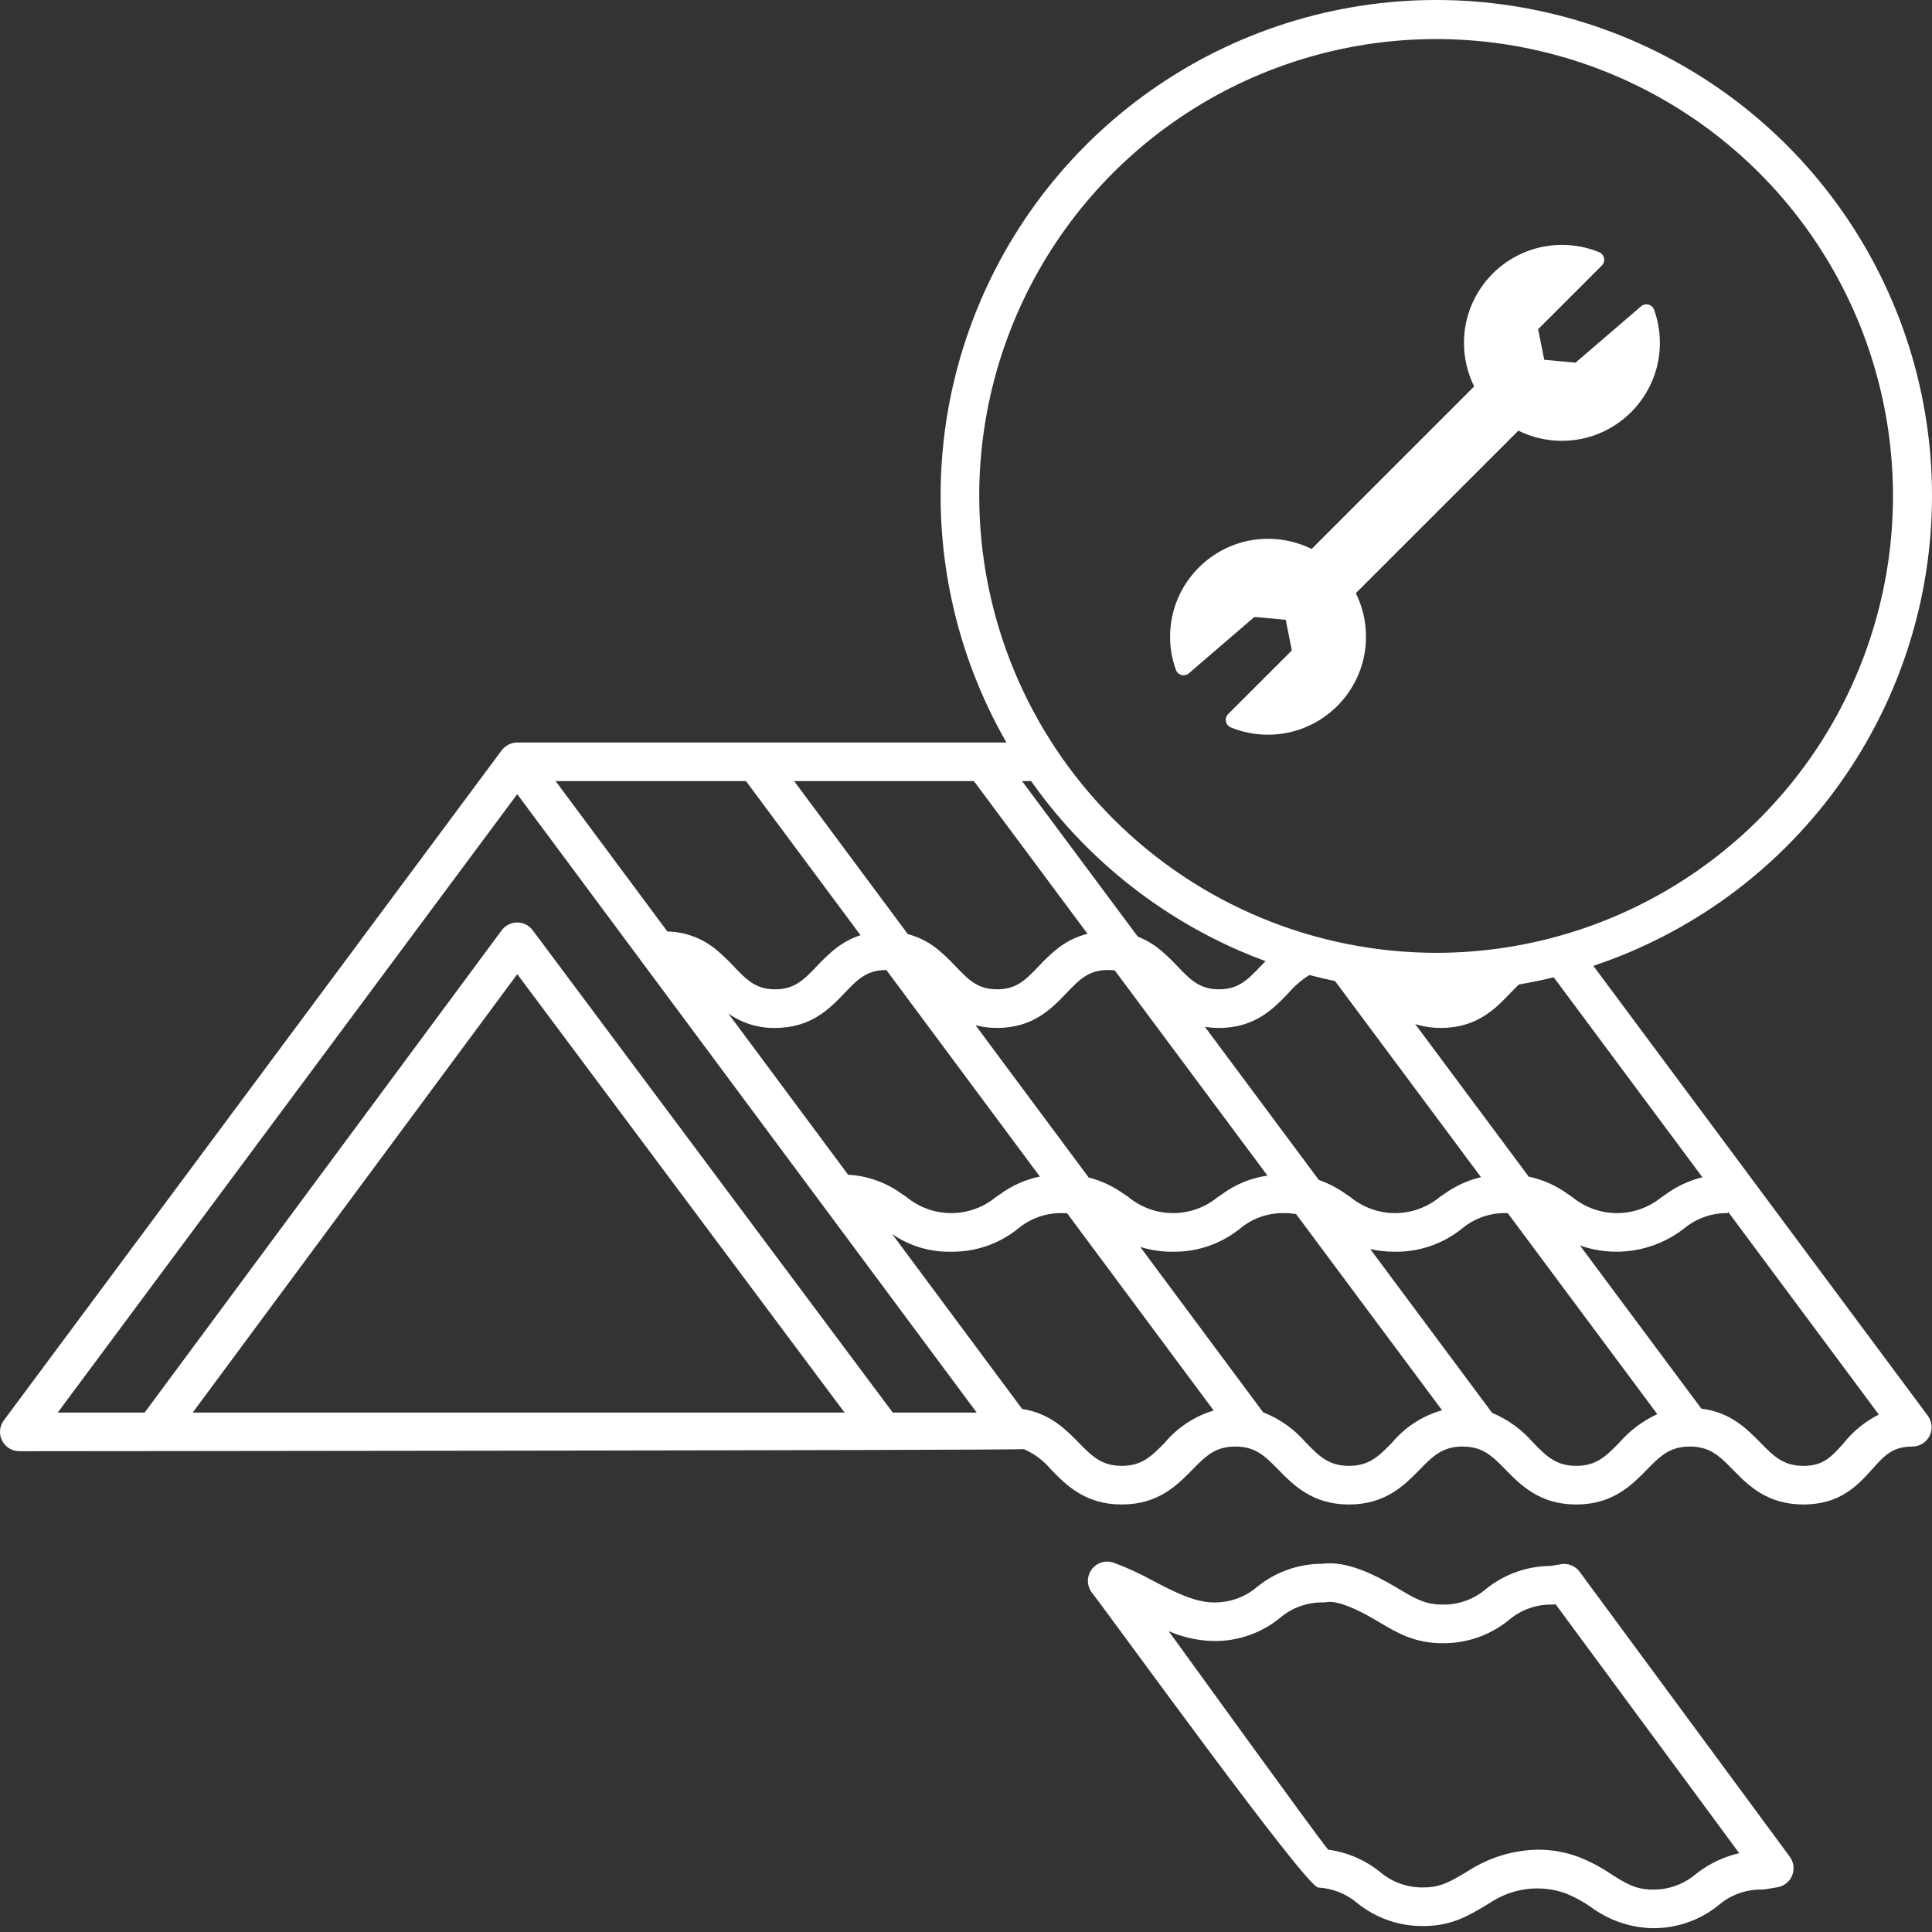 <svg width="71" height="71" viewBox="0 0 71 71" fill="none" xmlns="http://www.w3.org/2000/svg">
<rect x="0" y="0" width="71" height="71" fill="#333333" stroke="none"/>
<path d="M58.555 35.494C62.119 34.304 65.227 32.041 67.454 29.015C69.681 25.989 70.919 22.349 70.996 18.592C71.074 14.836 69.988 11.147 67.887 8.032C65.787 4.917 62.774 2.528 59.263 1.191C55.751 -0.145 51.912 -0.363 48.272 0.567C44.632 1.498 41.369 3.531 38.929 6.389C36.49 9.246 34.993 12.788 34.645 16.529C34.297 20.27 35.115 24.027 36.985 27.286H19.008C18.956 27.286 18.904 27.292 18.853 27.304C18.837 27.308 18.822 27.314 18.806 27.319C18.772 27.328 18.74 27.34 18.708 27.354C18.691 27.362 18.674 27.372 18.657 27.382C18.629 27.398 18.603 27.415 18.577 27.435C18.561 27.447 18.546 27.46 18.53 27.474C18.52 27.484 18.508 27.491 18.498 27.501C18.485 27.515 18.476 27.53 18.464 27.544C18.456 27.554 18.446 27.562 18.438 27.572L0.14 52.199C0.062 52.304 0.014 52.429 0.003 52.56C-0.009 52.691 0.017 52.823 0.076 52.941C0.135 53.058 0.225 53.157 0.337 53.226C0.449 53.295 0.578 53.331 0.71 53.331C0.71 53.331 37.528 53.303 37.625 53.254C38.015 53.423 38.359 53.683 38.63 54.011C39.188 54.58 39.882 55.289 41.224 55.289C42.566 55.289 43.26 54.58 43.818 54.011C44.303 53.517 44.653 53.16 45.399 53.16C46.145 53.16 46.495 53.517 46.98 54.011C47.538 54.58 48.233 55.289 49.575 55.289C50.916 55.289 51.611 54.58 52.169 54.011C52.654 53.517 53.004 53.16 53.75 53.16C54.496 53.16 54.846 53.517 55.331 54.011C55.889 54.58 56.584 55.289 57.925 55.289C59.267 55.289 59.962 54.58 60.52 54.011C61.005 53.517 61.355 53.16 62.101 53.16C62.847 53.16 63.198 53.517 63.683 54.011C64.241 54.581 64.935 55.289 66.277 55.289C67.638 55.289 68.285 54.568 68.805 53.989C69.253 53.49 69.549 53.16 70.276 53.16C70.408 53.16 70.537 53.123 70.649 53.054C70.76 52.985 70.851 52.886 70.91 52.769C70.969 52.651 70.995 52.52 70.983 52.389C70.972 52.258 70.924 52.132 70.846 52.027L58.555 35.494ZM62.563 43.264C62.088 43.38 61.639 43.586 61.242 43.871C61.178 43.914 61.117 43.957 61.057 43.998C60.596 44.375 60.018 44.581 59.423 44.581C58.827 44.581 58.25 44.375 57.789 43.998C57.729 43.957 57.667 43.914 57.604 43.871C57.178 43.564 56.693 43.349 56.18 43.241L52.007 37.633C52.314 37.73 52.634 37.779 52.955 37.776C54.278 37.776 54.959 37.065 55.507 36.493C55.615 36.38 55.716 36.276 55.817 36.18C56.25 36.106 56.677 36.018 57.099 35.915L62.563 43.264ZM26.764 37.244C27.267 37.602 27.871 37.788 28.488 37.776C29.81 37.776 30.491 37.065 31.039 36.493C31.509 36.002 31.849 35.647 32.565 35.647L32.574 35.648L38.214 43.238C37.694 43.345 37.204 43.561 36.774 43.871C36.71 43.914 36.648 43.957 36.589 43.998C36.128 44.375 35.551 44.581 34.955 44.581C34.36 44.581 33.783 44.375 33.322 43.998C33.262 43.957 33.201 43.914 33.137 43.871C32.562 43.453 31.878 43.209 31.168 43.171L26.764 37.244ZM35.851 37.678C36.11 37.744 36.376 37.777 36.643 37.776C37.965 37.776 38.647 37.065 39.194 36.493C39.665 36.002 40.004 35.647 40.721 35.647C40.804 35.647 40.886 35.652 40.968 35.663L46.578 43.203C45.983 43.288 45.417 43.518 44.929 43.871C44.865 43.914 44.804 43.957 44.744 43.998C44.283 44.375 43.706 44.581 43.111 44.581C42.515 44.581 41.938 44.375 41.477 43.998C41.417 43.957 41.355 43.914 41.292 43.871C40.904 43.593 40.469 43.39 40.008 43.272L35.851 37.678ZM44.279 37.735C44.451 37.762 44.625 37.776 44.799 37.776C46.121 37.776 46.803 37.065 47.35 36.493C47.572 36.234 47.832 36.011 48.121 35.831C48.432 35.913 48.746 35.987 49.063 36.054L54.425 43.26C53.943 43.374 53.488 43.582 53.085 43.871C53.022 43.914 52.96 43.957 52.9 43.998C52.439 44.375 51.862 44.581 51.266 44.581C50.671 44.581 50.094 44.375 49.633 43.998C49.573 43.957 49.511 43.914 49.447 43.871C49.145 43.657 48.814 43.485 48.465 43.361L44.279 37.735ZM35.986 18.226C35.986 14.905 36.971 11.659 38.816 8.897C40.661 6.136 43.283 3.984 46.351 2.714C49.419 1.443 52.795 1.11 56.052 1.758C59.309 2.406 62.301 4.005 64.649 6.353C66.997 8.701 68.596 11.693 69.244 14.95C69.892 18.207 69.559 21.583 68.288 24.651C67.018 27.719 64.865 30.341 62.104 32.186C59.343 34.031 56.097 35.016 52.776 35.016C48.325 35.011 44.057 33.24 40.91 30.092C37.762 26.945 35.991 22.677 35.986 18.226ZM45.549 34.938C45.864 35.074 46.184 35.203 46.508 35.323C46.445 35.386 46.384 35.45 46.325 35.511C45.855 36.002 45.515 36.357 44.799 36.357C44.082 36.357 43.742 36.002 43.272 35.511C43.085 35.309 42.886 35.117 42.676 34.938C42.419 34.718 42.127 34.544 41.812 34.42L37.56 28.705H37.893C39.827 31.444 42.475 33.6 45.549 34.938ZM35.791 28.705L39.966 34.316C39.523 34.427 39.112 34.64 38.766 34.938C38.556 35.117 38.357 35.309 38.169 35.511C37.699 36.002 37.359 36.357 36.643 36.357C35.926 36.357 35.587 36.002 35.117 35.511C34.929 35.309 34.73 35.117 34.52 34.938C34.185 34.649 33.788 34.441 33.361 34.327L29.184 28.705H35.791ZM27.415 28.705L31.624 34.369C31.252 34.49 30.907 34.683 30.61 34.938C30.401 35.117 30.202 35.309 30.014 35.511C29.544 36.002 29.204 36.357 28.488 36.357C27.771 36.357 27.432 36.002 26.962 35.511C26.774 35.309 26.575 35.117 26.366 34.938C25.854 34.495 25.203 34.245 24.526 34.232L20.419 28.705H27.415ZM7.081 51.912L19.01 35.8L31.038 51.912H7.081ZM32.809 51.912L19.576 34.186C19.51 34.097 19.424 34.026 19.326 33.976C19.227 33.926 19.118 33.901 19.008 33.901H19.006C18.896 33.901 18.787 33.927 18.688 33.977C18.589 34.027 18.503 34.099 18.437 34.188L5.315 51.912H2.121L19.008 29.185L35.894 51.912H32.809ZM42.805 53.018C42.32 53.512 41.97 53.869 41.224 53.869C40.478 53.869 40.128 53.512 39.643 53.018C39.162 52.527 38.577 51.933 37.564 51.779L32.788 45.352C33.424 45.791 34.183 46.018 34.955 46C35.842 46.012 36.706 45.716 37.4 45.163C37.855 44.777 38.436 44.57 39.033 44.581C39.098 44.581 39.157 44.585 39.217 44.588L44.602 51.836C43.901 52.046 43.276 52.457 42.805 53.018ZM51.156 53.018C50.671 53.512 50.32 53.869 49.575 53.869C48.828 53.869 48.478 53.512 47.993 53.018C47.568 52.522 47.028 52.138 46.419 51.901L41.904 45.824C42.294 45.946 42.702 46.005 43.111 46C43.998 46.012 44.861 45.716 45.555 45.163C46.011 44.777 46.591 44.57 47.188 44.581C47.336 44.58 47.483 44.592 47.628 44.614L52.995 51.826C52.276 52.029 51.635 52.444 51.156 53.018ZM59.507 53.018C59.022 53.512 58.671 53.869 57.925 53.869C57.179 53.869 56.829 53.512 56.344 53.018C55.933 52.54 55.417 52.166 54.835 51.923L50.357 45.904C50.656 45.97 50.961 46.002 51.266 46C52.153 46.012 53.017 45.716 53.711 45.163C54.167 44.777 54.747 44.57 55.344 44.581C55.368 44.581 55.387 44.583 55.41 44.583L60.904 51.968C60.37 52.216 59.894 52.574 59.507 53.018ZM67.749 53.041C67.301 53.54 67.005 53.87 66.277 53.87C65.531 53.87 65.181 53.512 64.696 53.018C64.2 52.512 63.594 51.898 62.524 51.767L58.063 45.772C58.698 45.995 59.378 46.056 60.042 45.95C60.707 45.844 61.334 45.573 61.868 45.163C62.324 44.778 62.904 44.57 63.501 44.581V44.527L69.046 51.985C68.542 52.238 68.099 52.598 67.749 53.041Z" fill="white"/>
<path d="M58.051 57.762C57.973 57.656 57.867 57.574 57.745 57.525C57.623 57.475 57.49 57.461 57.36 57.484L56.984 57.548C56.124 57.551 55.29 57.847 54.619 58.387C54.173 58.772 53.599 58.979 53.009 58.967H53.009C52.369 58.967 51.995 58.744 51.376 58.374C50.556 57.884 49.504 57.343 48.582 57.468C47.718 57.47 46.882 57.766 46.21 58.307C45.763 58.693 45.189 58.9 44.599 58.888C43.897 58.888 43.126 58.486 42.381 58.097C41.911 57.836 41.421 57.611 40.917 57.425C40.772 57.376 40.616 57.375 40.471 57.422C40.326 57.469 40.2 57.562 40.111 57.686C40.023 57.811 39.977 57.96 39.981 58.113C39.984 58.265 40.036 58.413 40.13 58.533C40.911 59.536 47.987 69.342 48.443 69.366C48.973 69.395 49.48 69.598 49.885 69.942C50.572 70.496 51.43 70.792 52.311 70.781H52.312C53.339 70.781 53.97 70.402 54.638 70L54.749 69.933C55.153 69.66 55.616 69.486 56.1 69.424C56.584 69.362 57.075 69.415 57.535 69.578C57.857 69.71 58.163 69.875 58.45 70.072C59.107 70.564 59.901 70.84 60.722 70.86C61.604 70.871 62.463 70.574 63.15 70.021C63.596 69.635 64.17 69.428 64.76 69.44C64.8 69.44 64.84 69.437 64.88 69.43L65.323 69.355C65.442 69.334 65.554 69.284 65.648 69.208C65.743 69.132 65.816 69.033 65.862 68.92C65.907 68.808 65.922 68.686 65.907 68.566C65.892 68.446 65.846 68.331 65.774 68.234L58.051 57.762ZM62.333 68.861C61.886 69.246 61.312 69.453 60.722 69.441C60.104 69.441 59.729 69.203 59.211 68.874C58.841 68.624 58.446 68.414 58.032 68.249C57.551 68.068 57.043 67.975 56.53 67.974C55.641 67.988 54.773 68.244 54.02 68.716L53.906 68.784C53.307 69.144 52.946 69.362 52.312 69.362H52.312C51.721 69.374 51.148 69.167 50.701 68.781C50.154 68.346 49.5 68.067 48.808 67.974C48.283 67.327 43.638 60.889 42.948 59.944C43.47 60.17 44.03 60.294 44.599 60.307C45.481 60.319 46.339 60.022 47.026 59.468C47.473 59.082 48.047 58.876 48.637 58.888C48.677 58.888 48.717 58.884 48.756 58.878C49.003 58.835 49.531 58.925 50.648 59.592C51.331 60.001 51.977 60.387 53.009 60.387H53.01C53.891 60.398 54.749 60.101 55.436 59.547C55.883 59.161 56.457 58.955 57.047 58.967C57.087 58.967 57.127 58.963 57.166 58.956H57.168L63.915 68.104C63.339 68.237 62.798 68.495 62.333 68.861Z" fill="white"/>
<path d="M60.787 11.382C60.753 11.289 60.676 11.219 60.581 11.194C60.486 11.169 60.384 11.192 60.309 11.257L57.9 13.328L56.75 13.222L56.525 12.099L58.866 9.758C58.936 9.688 58.968 9.586 58.948 9.487C58.929 9.389 58.861 9.307 58.769 9.268C58.338 9.091 57.878 9 57.4 9C55.415 9 53.8 10.615 53.8 12.6C53.8 13.157 53.929 13.706 54.174 14.201L48.201 20.174C47.706 19.929 47.157 19.8 46.6 19.8C44.615 19.8 43 21.415 43 23.4C43 23.818 43.072 24.227 43.213 24.618C43.247 24.711 43.324 24.781 43.419 24.806C43.514 24.831 43.616 24.808 43.691 24.743L46.099 22.672L47.25 22.778L47.475 23.902L45.134 26.242C45.064 26.312 45.032 26.414 45.052 26.512C45.071 26.611 45.139 26.692 45.231 26.732C45.662 26.909 46.122 27 46.6 27C48.585 27 50.2 25.385 50.2 23.4C50.2 22.843 50.071 22.294 49.826 21.799L55.799 15.826C56.294 16.071 56.843 16.2 57.4 16.2C59.385 16.2 61 14.585 61 12.6C61 12.182 60.928 11.773 60.787 11.382L60.787 11.382ZM57.4 15.6C56.87 15.6 56.349 15.46 55.895 15.197C55.777 15.128 55.628 15.148 55.532 15.244L49.244 21.532C49.148 21.628 49.128 21.777 49.197 21.895C49.461 22.349 49.6 22.87 49.6 23.4C49.6 25.054 48.255 26.4 46.6 26.4C46.361 26.4 46.129 26.373 45.904 26.32L48.012 24.212C48.082 24.142 48.114 24.04 48.093 23.941L47.793 22.441C47.768 22.311 47.659 22.213 47.526 22.201L46.026 22.063C45.945 22.056 45.865 22.081 45.803 22.135L43.655 23.981C43.619 23.791 43.6 23.596 43.6 23.4C43.6 21.745 44.946 20.4 46.6 20.4C47.13 20.4 47.651 20.539 48.105 20.803C48.223 20.872 48.372 20.852 48.468 20.756L54.756 14.468C54.852 14.372 54.872 14.223 54.804 14.105C54.54 13.651 54.4 13.13 54.4 12.6C54.4 10.945 55.746 9.6 57.4 9.6C57.639 9.6 57.871 9.627 58.096 9.68L55.989 11.788C55.918 11.858 55.886 11.96 55.906 12.058L56.206 13.559C56.232 13.688 56.34 13.786 56.472 13.798L57.973 13.936C58.053 13.943 58.133 13.917 58.195 13.864L60.343 12.018C60.381 12.209 60.4 12.403 60.4 12.6C60.4 14.255 59.055 15.6 57.4 15.6Z" fill="white"/>
<path d="M47.501 22.5L48.001 24L45.501 26.5C46.001 27 47.501 26.5 49.001 25.5C50.2 24.7 49.834 22.5 49.501 21.5L55.501 15.5H56.001C56.8 15.9 58.334 15.667 59.001 15.5C61.001 14.3 60.834 12.333 60.501 11.5L58.001 13.5H56.501L56.001 12L58.501 9.5C57.3 9.1 56.001 9.667 55.501 10C53.501 11.2 54.001 13.5 54.501 14.5L48.501 20.5C46.901 19.7 45.501 20.167 45.001 20.5C43.001 21.7 43.167 23.667 43.501 24.5L46.001 22.5H47.501Z" fill="white"/>
</svg>
